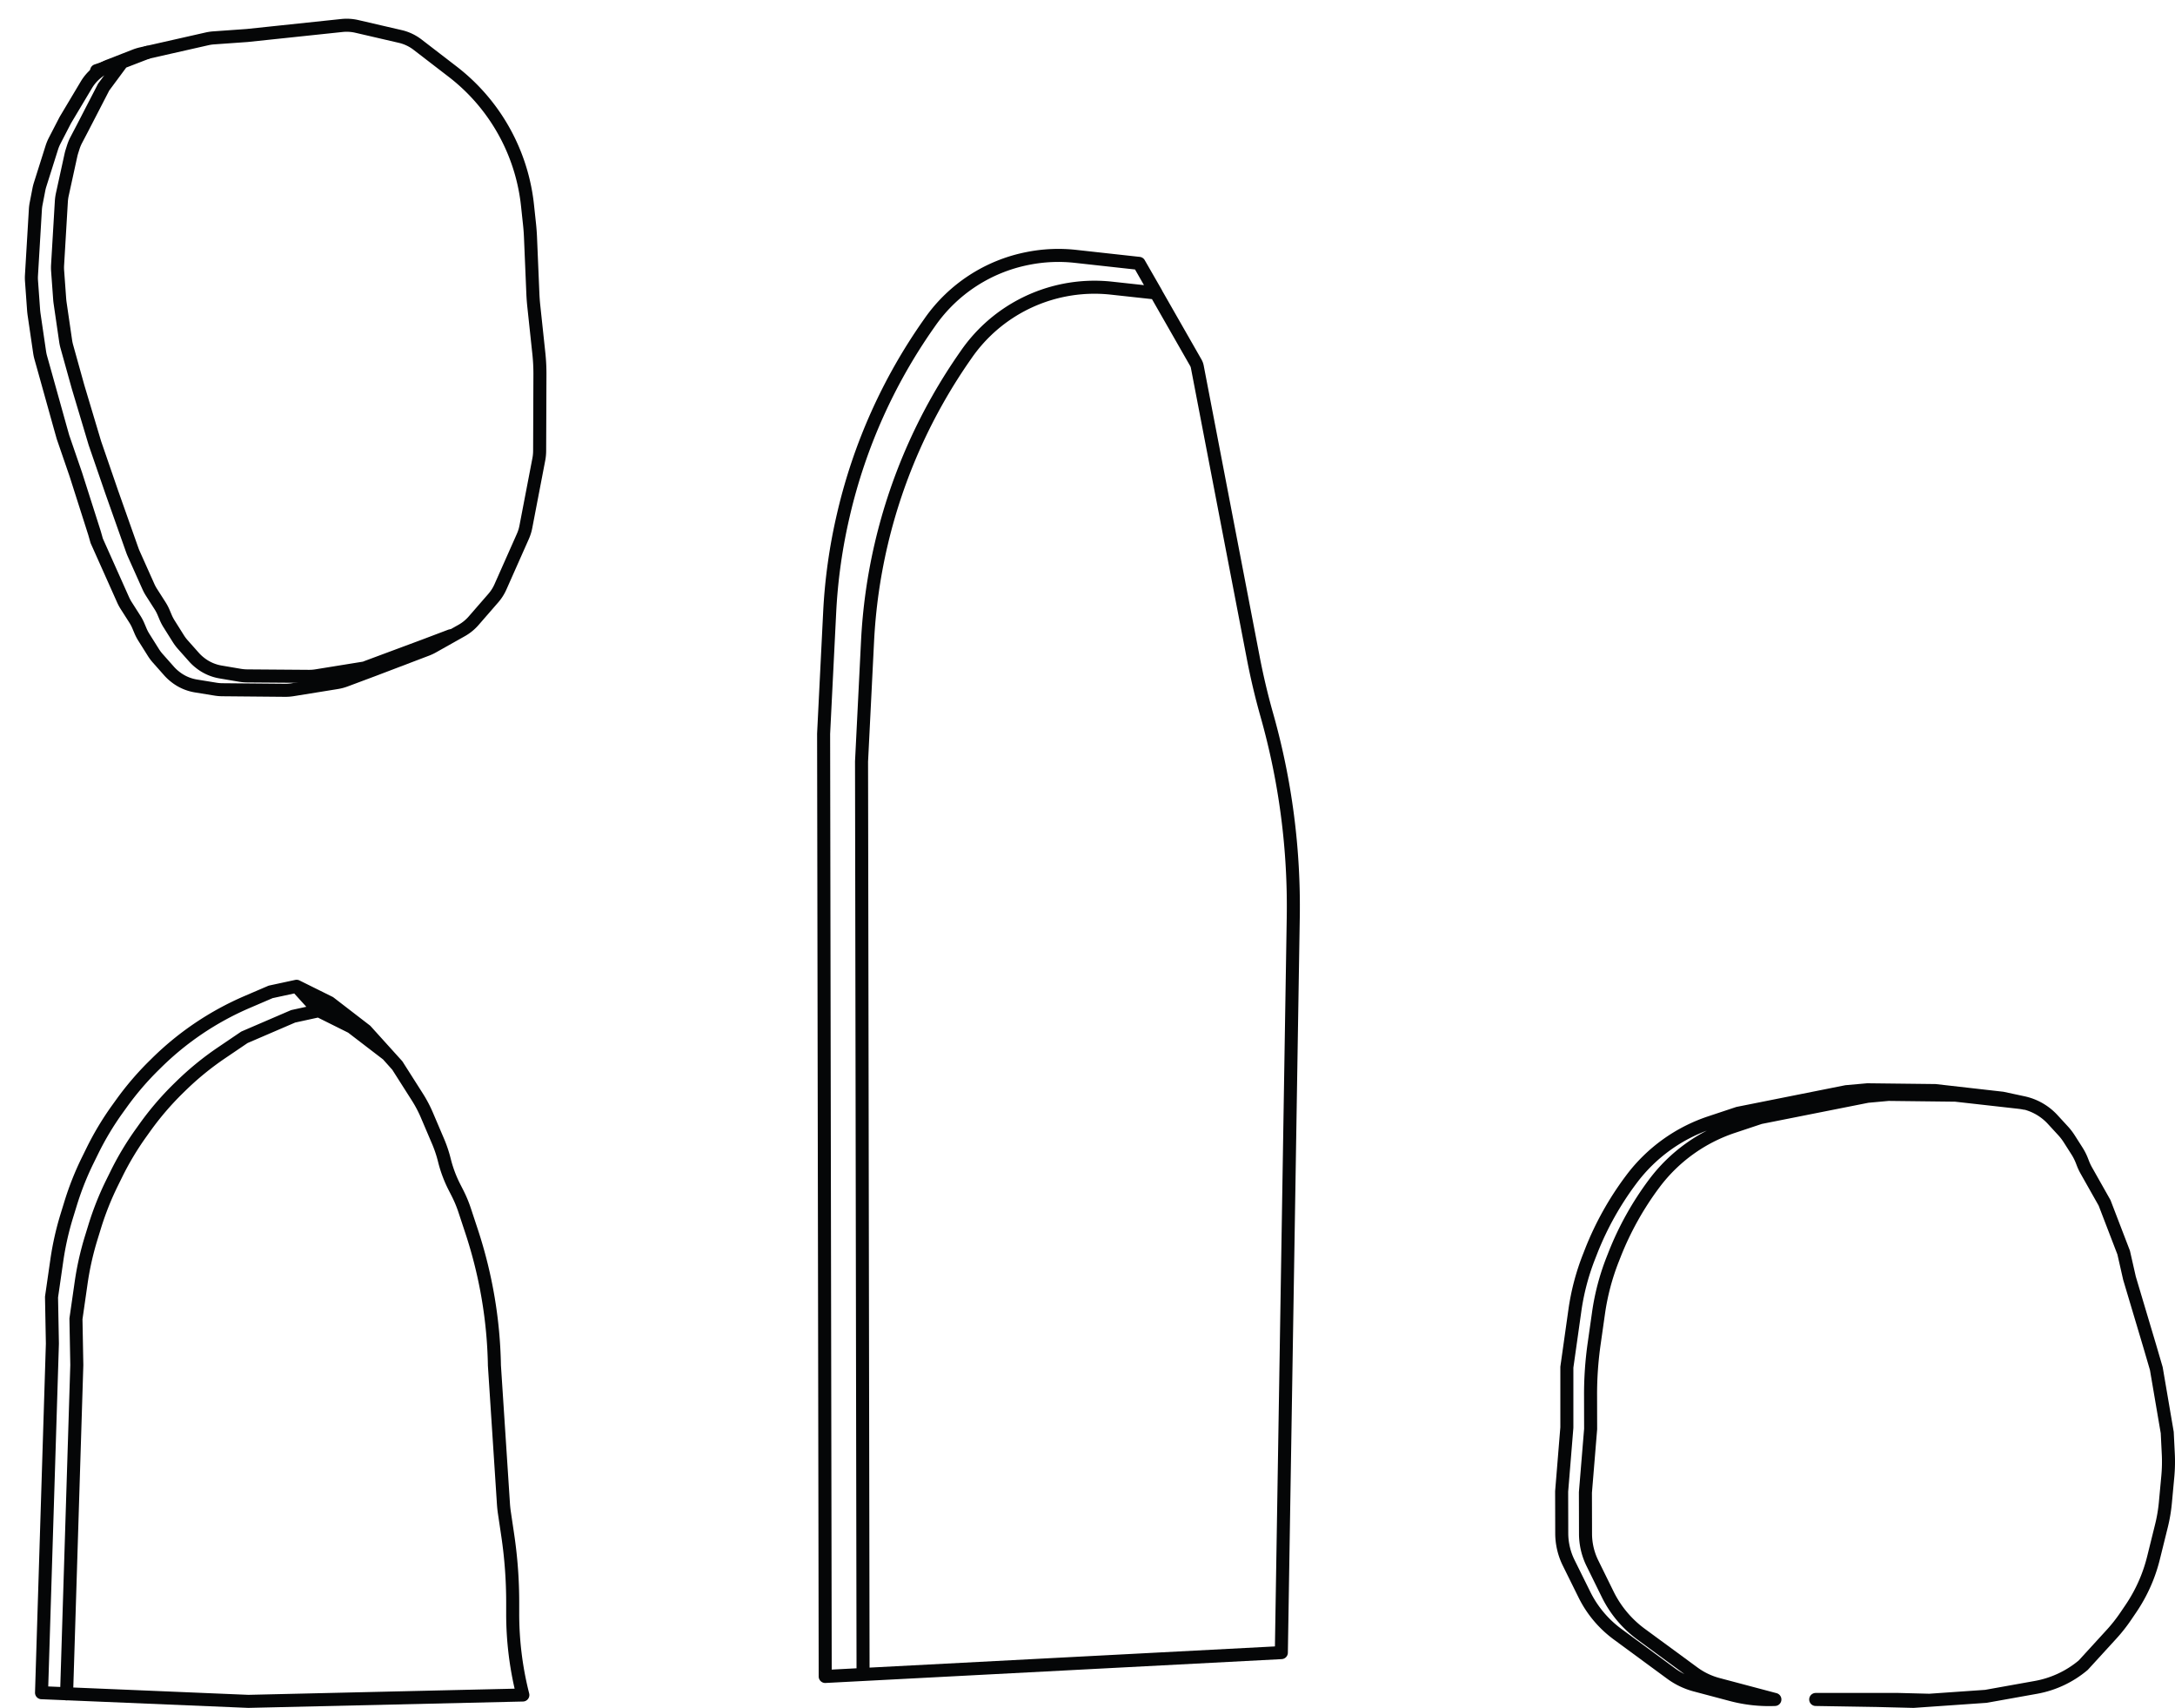 <svg xmlns="http://www.w3.org/2000/svg" width="417.025" height="327.427" viewBox="0 0 417.025 327.427"><defs><style>      .cls-1 {        fill: none;        stroke: #050607;        stroke-linecap: round;        stroke-linejoin: round;        stroke-width: 2.5px;      }    </style></defs><g id="Component_51_1" data-name="Component 51 &#x2013; 1" transform="translate(1.374 1.374)"><g id="Group_739" data-name="Group 739" transform="translate(298.049 324.803) rotate(-90)"><path id="Path_1540" data-name="Path 1540" class="cls-1" d="M.215,70.424l.151-5.918V48.715L.172,60.489,0,67.453.964,81.334l1.719,9.6A19.4,19.4,0,0,0,6.94,100.01h0l5.926,5.42a30.319,30.319,0,0,0,3.419,2.7l1.49,1.012a30.274,30.274,0,0,0,5.874,3.107h0a30.316,30.316,0,0,0,3.845,1.229L33.64,115a30.23,30.23,0,0,0,4.483.759l5.036.467a30.45,30.45,0,0,0,4.331.088l4.043-.2,12.272-2.095,4.327-1.267,12.98-3.872,4.926-1.12L95.57,104.1l6.174-3.486a10.541,10.541,0,0,1,1.411-.668l.475-.184a10.745,10.745,0,0,0,1.9-.962l2.344-1.494a10.949,10.949,0,0,0,1.5-1.155l2.175-2a10.664,10.664,0,0,0,1.314-1.45h0a10.744,10.744,0,0,0,1.918-4.208l.856-3.993L117.1,71.617l.149-12.979-.363-4.067-4.136-20.747-1.784-5.363a31.139,31.139,0,0,0-10.878-15.089l-.121-.09a58.715,58.715,0,0,0-13.67-7.626l-1.025-.4A45.417,45.417,0,0,0,74.963,2.539L64.063,1H52.5L40.246,0,32.222.019a12.825,12.825,0,0,0-5.661,1.33L20.45,4.372a20.882,20.882,0,0,0-7.569,6.349L5.35,20.966a13.9,13.9,0,0,0-2.234,4.662L1.279,32.551a28.081,28.081,0,0,0-.914,8.334h0l2.9-10.93a13.9,13.9,0,0,1,2.226-4.65l7.4-10.082a20.912,20.912,0,0,1,7.6-6.378L26.48,5.9a12.831,12.831,0,0,1,5.648-1.323l7.924-.019,12.167,1,6.507-.014a68.709,68.709,0,0,1,9.811.685l5.913.84A45.529,45.529,0,0,1,84.714,9.775l.921.363A58.609,58.609,0,0,1,99.3,17.759h0a31.135,31.135,0,0,1,10.875,15.079l1.741,5.224L116,58.639l.366,4.018-.149,12.857-1.377,12.243a10.324,10.324,0,0,1-.168,1.025" transform="translate(0)"></path></g><g id="Group_740" data-name="Group 740" transform="matrix(0.995, -0.105, 0.105, 0.995, 0, 10.06)"><path id="Path_1557" data-name="Path 1557" class="cls-1" d="M67.691,117.277l-5.148,1.351L51.2,121.538l-.5.138-9.344.515a8.661,8.661,0,0,1-1.446-.041l-11.764-1.33a8.717,8.717,0,0,1-1.36-.266l-3.623-1.015a8.637,8.637,0,0,1-3.722-2.153l-.067-.066a8.577,8.577,0,0,1-.979-1.141l-1.87-2.612a8.732,8.732,0,0,1-.735-1.231L14.3,109.3a8.912,8.912,0,0,1-.5-1.282l-.293-.966a8.7,8.7,0,0,0-.535-1.344l-1.361-2.725a8.5,8.5,0,0,1-.486-1.187L8.99,95.257c-.07-.218-.133-.439-.188-.661L6.046,83.082,3.819,73.415,1.743,62.363.415,54.45A8.635,8.635,0,0,1,.3,53.363L.008,46.012C0,45.8,0,45.594,0,45.385l.182-5.594A8.728,8.728,0,0,1,.3,38.656L2.286,26.687a8.707,8.707,0,0,1,.322-1.31l2.426-7.305c.081-.244.175-.485.277-.723l.324-.742a8.687,8.687,0,0,1,.73-1.344l1.4-2.1,4.539-6.9.337-.52,4.039-4.4L11.638,2.46l5.04-1.107L21.7,0" transform="translate(5.188 1.437)"></path><path id="Path_1558" data-name="Path 1558" class="cls-1" d="M7.392,93.491l3.834,11.761a8.721,8.721,0,0,0,.482,1.178l1.376,2.759a8.588,8.588,0,0,1,.538,1.354l.3.984a8.6,8.6,0,0,0,.512,1.3l1.5,3.059a8.47,8.47,0,0,0,.726,1.219l1.9,2.661a8.656,8.656,0,0,0,.964,1.128l.067.066a8.631,8.631,0,0,0,3.8,2.19l3.669,1a8.351,8.351,0,0,0,1.288.247l11.916,1.367a8.81,8.81,0,0,0,1.456.045l8.572-.47a8.635,8.635,0,0,0,1.69-.261l5.474-1.413,10.645-2.815a8.723,8.723,0,0,0,1.213-.419l5.826-2.512a8.675,8.675,0,0,0,2.475-1.617l4.2-3.913a8.565,8.565,0,0,0,1.595-2.007l5.269-9.14a8.459,8.459,0,0,0,.783-1.807l3.825-12.59a8.87,8.87,0,0,0,.321-1.571l.379-3.46,1.03-9.424.182-1.66a37.3,37.3,0,0,0,.22-4.1v-.159l-.01-8.951c0-.8.024-1.6.075-2.4l.68-10.771q.075-1.2.075-2.394l-.005-3.727a37.332,37.332,0,0,0-2.451-13.261h0a37.319,37.319,0,0,0-9.141-13.733L78.516,5.4a8.637,8.637,0,0,0-3.136-1.91L67.31.7A8.629,8.629,0,0,0,64.483.226H46.219L39.8.005A8.574,8.574,0,0,0,38.489.06L25.7,1.57a8.5,8.5,0,0,0-1.267.247L19.22,3.242a8.671,8.671,0,0,0-4.076,2.48h0c-.2.216-.386.442-.561.675l-4.537,6.053c-.107.141-.211.286-.307.434l-2.32,3.524a8.641,8.641,0,0,0-.7,1.3l-2.95,6.763a8.333,8.333,0,0,0-.345.937l-.8,2.614a8.643,8.643,0,0,0-.26,1.106L.3,41.547a8.461,8.461,0,0,0-.113,1.135L0,48.31c-.005.209,0,.419,0,.628l.3,7.446a8.544,8.544,0,0,0,.115,1.1l.419,2.466L2.673,70.868l.337,1.973c.026.162.06.325.1.486l1.633,7.1L7.133,92l.259,1.491" transform="translate(0 0)"></path></g><g id="Group_737" data-name="Group 737" transform="translate(6.582 187.714)"><path id="Path_1541" data-name="Path 1541" class="cls-1" d="M9275.5,6195.956l1.962-63.047-.165-8.855.989-6.885a56.759,56.759,0,0,1,1.921-8.583l.677-2.2a56.7,56.7,0,0,1,3.322-8.368l.839-1.7a56.049,56.049,0,0,1,4.77-7.956l.748-1.046a56.645,56.645,0,0,1,6.37-7.427l.432-.422a56.456,56.456,0,0,1,7.839-6.406l4.393-2.977,9.343-4.022,4.9-1.07-4.25-4.686-4.963,1.071-4.518,1.94a56.516,56.516,0,0,0-9.365,5.122h0a56.454,56.454,0,0,0-7.866,6.431l-.5.494a56.792,56.792,0,0,0-6.352,7.4l-.792,1.1a56.324,56.324,0,0,0-4.807,8.027l-.876,1.782a56.262,56.262,0,0,0-3.3,8.343l-.723,2.35a56.288,56.288,0,0,0-1.908,8.533l-1.008,6.985.166,8.928-2.081,66.92,39.651,1.661,52.633-1.219-.127-.516a63.1,63.1,0,0,1-1.818-15.051h0V6178.4a87.44,87.44,0,0,0-.94-12.778l-.637-4.288c-.1-.653-.167-1.308-.207-1.967l-1.724-26.422,0-.136a86.215,86.215,0,0,0-1.178-12.628h0a87.172,87.172,0,0,0-3.144-12.748l-1.354-4.1a23.837,23.837,0,0,0-1.438-3.452l-.54-1.057a24.129,24.129,0,0,1-1.935-5.174h0a24.105,24.105,0,0,0-1.226-3.652l-2.131-5a24.04,24.04,0,0,0-1.842-3.491l-3.866-6.077-6-6.641-6.945-5.348-6.327-3.137,4.25,4.686,6.3,3.138,6.878,5.273,1.946,2.177" transform="translate(-9270.69 -6060.306)"></path></g><g id="Group_795" data-name="Group 795" transform="translate(-3552.6 -6195.712)"><path id="Path_1550" data-name="Path 1550" class="cls-1" d="M8132.262,5746.152l10.87,19.022a2.561,2.561,0,0,1,.3.814l5.654,29.411,5.048,26.237q1.078,5.637,2.644,11.168h0a134.533,134.533,0,0,1,5.048,38.748l-2.283,140.933-87.457,4.572-.207-121.408-.1-59.318,1.162-23.292a104.834,104.834,0,0,1,2.635-18.683l.062-.269a104.75,104.75,0,0,1,16.2-36.2l.358-.509a29.879,29.879,0,0,1,18.7-12.167l.11-.022a29.852,29.852,0,0,1,9.056-.386l12.2,1.345,3.266,5.684-8.577-.936a29.893,29.893,0,0,0-9.072.4h0a29.9,29.9,0,0,0-18.633,12.14l-.164.238a104.676,104.676,0,0,0-16.253,36.28h0a104.828,104.828,0,0,0-2.627,18.654l-1.151,23.032.1,58.763.191,116.236" transform="translate(-4362.637 498.682)"></path></g></g></svg>